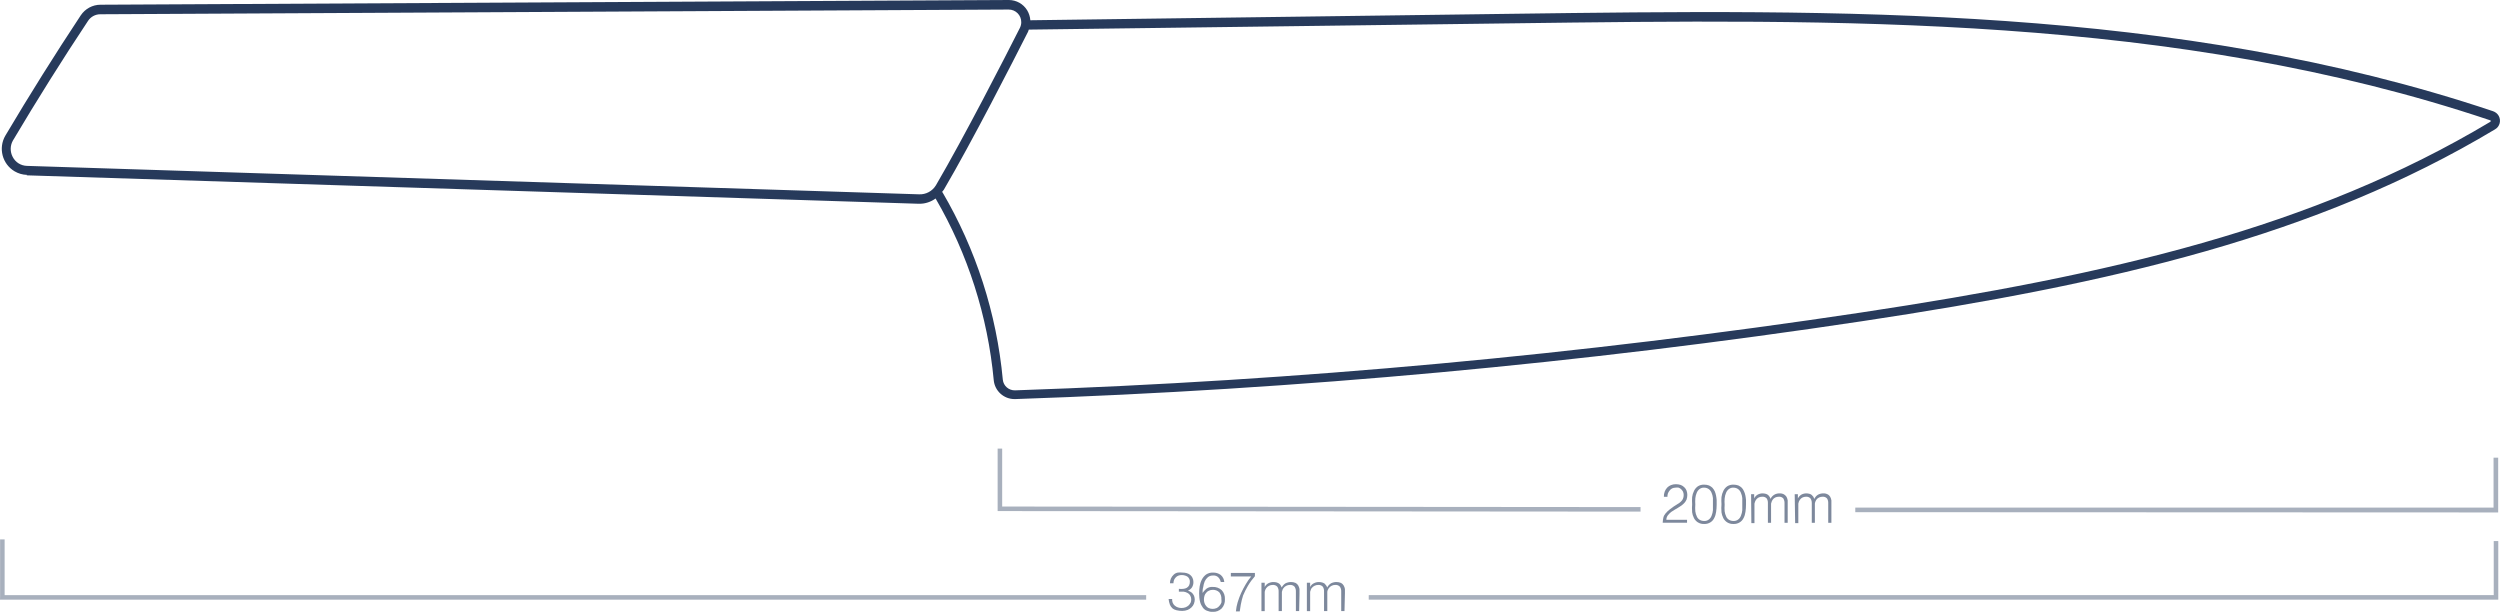 <svg viewBox="0 0 275.2 67.35" height="67.35" width="275.2" xmlns="http://www.w3.org/2000/svg" data-sanitized-data-name="Layer_1" data-name="Layer_1" id="uuid-958c0258-8f1a-4bad-a374-6a18db087b85">
  <defs>
    <style>
      .uuid-2a5a932f-a6a6-4a6a-9630-c4196c1d8fb1 {
        opacity: .6;
      }

      .uuid-2a5a932f-a6a6-4a6a-9630-c4196c1d8fb1, .uuid-f66a84ad-07f0-40d2-9701-00acf073b2de {
        isolation: isolate;
      }

      .uuid-2a5a932f-a6a6-4a6a-9630-c4196c1d8fb1, .uuid-f66a84ad-07f0-40d2-9701-00acf073b2de, .uuid-5077d419-6846-4e04-8b45-62cc64487021 {
        fill: #273a5b;
      }

      .uuid-6e09d331-7d0c-42ff-aefa-724f397e50e8 {
        fill: none;
      }

      .uuid-f66a84ad-07f0-40d2-9701-00acf073b2de {
        opacity: .4;
      }
    </style>
  </defs>
  <path d="M2.96,18.3l98.2,3.13c.76.04,1.48-.35,1.87-1,3.12-5.33,7.51-13.9,9.25-17.34.34-.69.05-1.52-.64-1.86-.19-.09-.39-.14-.6-.14h0L11.04,1.61c-.54,0-1.05.27-1.35.73C6.84,6.63,4.06,11.07,1.41,15.53c-.32.57-.32,1.27,0,1.84.32.56.91.92,1.55.93Z" class="uuid-6e09d331-7d0c-42ff-aefa-724f397e50e8"></path>
  <path d="M113.17,3.51c-1.75,3.45-6.14,12.05-9.27,17.39-.06.09-.13.18-.21.27h.05c3.7,6.31,5.97,13.36,6.65,20.65.07.68.66,1.19,1.35,1.17,31.17-1.06,62.24-3.92,93.08-8.56,27.45-4.13,49.73-9.28,69.31-21,.03-.02.05-.05.05-.09,0,0,0-.07-.07-.08C239.37,1.62,202.26,2.12,166.36,2.59l-53.11.71c-.02.07-.05.14-.08.21Z" class="uuid-6e09d331-7d0c-42ff-aefa-724f397e50e8"></path>
  <path d="M274.75,56.41h.25v-6.03h-.51v5.5h-70.26v.5l70.52.03Z" class="uuid-f66a84ad-07f0-40d2-9701-00acf073b2de"></path>
  <path d="M110.32,55.76v-6.38h-.5v6.88h.38l70.39.06v-.5l-70.27-.06Z" class="uuid-f66a84ad-07f0-40d2-9701-00acf073b2de"></path>
  <path d="M183.6,54.33c.04-.12.11-.23.19-.33.07-.1.17-.18.28-.24.12-.05.24-.08.37-.08.12-.02.23-.02.35,0,.1.04.2.1.28.18.08.08.15.17.2.27.05.12.07.24.07.37,0,.15-.03.3-.09.43-.06.12-.14.22-.24.31-.11.1-.22.18-.35.25l-.41.26-.45.33c-.16.13-.32.27-.45.43-.12.14-.21.3-.25.48-.04.18-.06.36-.07.55h2.68v-.32h-2.28c0-.1.02-.19.05-.28.03-.08.07-.15.12-.22.05-.07.11-.13.17-.19l.19-.17.34-.22.39-.23.39-.25c.12-.09.24-.19.34-.3.1-.11.18-.24.24-.38.05-.16.08-.33.08-.5,0-.16-.03-.31-.08-.46-.05-.14-.13-.27-.24-.37-.11-.11-.24-.2-.39-.26-.18-.06-.36-.09-.55-.09-.18,0-.37.03-.54.1-.16.06-.3.16-.42.28-.12.13-.21.28-.27.44-.07.18-.1.38-.09.57h.39c0-.12.01-.24.05-.36Z" class="uuid-2a5a932f-a6a6-4a6a-9630-c4196c1d8fb1"></path>
  <path d="M186.26,56.34c.03.24.1.47.21.69.1.19.25.36.43.47.21.13.45.19.69.18.24.01.48-.05.69-.18.18-.11.33-.28.42-.47.11-.21.18-.44.21-.68.04-.26.06-.53.06-.8v-.51c-.01-.17-.04-.33-.07-.5-.03-.16-.08-.31-.14-.46-.07-.14-.15-.26-.25-.38-.11-.11-.24-.19-.38-.26-.17-.06-.34-.09-.52-.09-.25-.01-.51.05-.72.19-.18.13-.32.3-.41.49-.11.22-.18.45-.21.69-.02.26-.02.53,0,.79-.02.28-.03.55,0,.83ZM186.62,54.86c.02-.21.07-.41.15-.6.06-.16.17-.31.31-.42.14-.11.32-.17.5-.16.19,0,.37.05.52.16.14.1.25.25.31.41.08.18.13.38.15.58v1.33c-.02.2-.06.4-.14.59-.06.17-.16.32-.3.43-.15.12-.34.18-.53.17-.17,0-.34-.04-.49-.13-.14-.09-.25-.21-.31-.36-.09-.18-.14-.37-.17-.57-.02-.25-.02-.49,0-.74-.01-.22-.02-.45,0-.67v-.02Z" class="uuid-2a5a932f-a6a6-4a6a-9630-c4196c1d8fb1"></path>
  <path d="M189.49,56.34c.03.24.1.47.21.69.1.19.25.36.43.47.21.13.45.19.69.18.24.01.48-.05.69-.18.18-.11.33-.28.42-.47.11-.21.18-.44.21-.68.04-.26.06-.53.06-.8v-.51c-.01-.17-.04-.33-.07-.5-.03-.16-.08-.31-.15-.46-.06-.14-.14-.27-.24-.38-.11-.11-.24-.19-.38-.26-.17-.06-.34-.09-.52-.09-.25-.01-.51.05-.72.19-.18.13-.32.3-.41.49-.11.22-.18.45-.21.69-.02.26-.02.53,0,.79-.02.28-.03.55,0,.83ZM189.85,54.86c.02-.21.07-.41.15-.6.06-.16.17-.31.31-.42.14-.11.32-.17.5-.16.19,0,.37.05.52.16.14.1.25.25.31.41.08.18.13.38.15.58v1.33c-.02.2-.06.4-.14.59-.06.17-.16.32-.3.43-.15.12-.34.18-.53.17-.17,0-.34-.04-.49-.13-.14-.09-.25-.21-.31-.36-.09-.18-.14-.37-.17-.57-.02-.25-.02-.49,0-.74-.02-.22-.02-.45,0-.67v-.02Z" class="uuid-2a5a932f-a6a6-4a6a-9630-c4196c1d8fb1"></path>
  <path d="M192.79,57.59h.34v-1.71c0-.07,0-.14,0-.21,0-.08,0-.15,0-.23.02-.08.04-.15.07-.23.02-.06.05-.12.09-.18.08-.11.19-.21.31-.27.12-.05.24-.08.37-.08.19-.02.38.05.51.19.1.16.14.34.13.53v2.15h.35v-1.88c0-.08,0-.15,0-.23.02-.08.04-.15.07-.23.02-.06.05-.12.09-.18.08-.12.18-.21.31-.27.12-.05.24-.08.37-.08.19-.02.38.05.51.19.09.16.14.34.13.53v2.15h.35v-2c.01-.15.01-.31,0-.46-.02-.14-.06-.27-.13-.4-.07-.11-.17-.2-.28-.27-.15-.08-.33-.12-.5-.11-.2,0-.4.05-.57.15-.18.11-.33.27-.41.46-.02-.09-.06-.17-.11-.24-.04-.07-.1-.14-.16-.19-.07-.06-.16-.11-.25-.13-.12-.03-.24-.05-.36-.05-.19,0-.37.05-.54.14-.17.1-.3.24-.38.42h0v-.47h-.34l.03,3.19Z" class="uuid-2a5a932f-a6a6-4a6a-9630-c4196c1d8fb1"></path>
  <path d="M197.61,57.59h.35v-1.71c0-.07,0-.14,0-.21,0-.08,0-.15,0-.23.02-.08.04-.15.06-.23.03-.06.06-.12.1-.18.08-.12.18-.21.31-.27.11-.05.24-.08.36-.08.19-.02.38.05.51.19.1.16.15.34.14.53v2.15h.34v-1.67c0-.07,0-.14,0-.21-.01-.08-.01-.15,0-.23.01-.08.03-.16.06-.23.02-.06.05-.12.09-.18.08-.12.19-.21.32-.27.11-.05.24-.08.36-.08.19-.02.38.05.51.19.1.16.14.34.13.53v2.15h.35v-2c.01-.15.01-.31,0-.46-.02-.14-.06-.27-.13-.4-.07-.11-.16-.21-.28-.27-.15-.08-.32-.12-.49-.11-.2,0-.4.05-.58.15-.18.11-.31.27-.4.46-.03-.08-.07-.16-.11-.24-.05-.07-.11-.13-.17-.19-.07-.06-.16-.11-.25-.13-.11-.03-.23-.05-.35-.05-.19,0-.38.05-.55.14-.16.1-.3.25-.38.42h0v-.47h-.35l.05,3.19Z" class="uuid-2a5a932f-a6a6-4a6a-9630-c4196c1d8fb1"></path>
  <polygon points="274.51 65.51 150.67 65.51 150.67 66.01 275.01 66.01 275.01 59.56 274.51 59.56 274.51 65.51" class="uuid-f66a84ad-07f0-40d2-9701-00acf073b2de"></polygon>
  <polygon points=".51 65.51 .51 59.38 .01 59.38 .01 65.63 0 66.01 126.17 66.01 126.17 65.51 .51 65.51" class="uuid-f66a84ad-07f0-40d2-9701-00acf073b2de"></polygon>
  <path d="M131.49,65.76c-.02-.11-.06-.21-.12-.3-.06-.1-.14-.19-.23-.26-.11-.08-.24-.14-.37-.18.18-.08.34-.2.45-.37.1-.18.16-.38.15-.58,0-.16-.03-.32-.1-.46-.06-.13-.15-.24-.26-.33-.11-.09-.24-.15-.38-.19-.15-.04-.31-.06-.47-.06-.17-.02-.34-.02-.51,0-.17.03-.33.11-.45.23-.13.12-.24.27-.31.43-.07.16-.1.34-.1.52h.38c0-.13.03-.25.07-.37.04-.1.11-.2.19-.28.08-.09.17-.15.28-.19.12-.05.24-.07.37-.07.12,0,.24.02.35.05.1.03.2.07.29.13.18.14.27.35.26.57,0,.14-.03.28-.09.4-.06.1-.14.19-.24.25-.12.07-.25.11-.39.12-.16.02-.33.02-.49,0v.31c.17-.01.35-.01.52,0,.15.02.3.07.43.14.12.06.22.15.29.27.08.13.12.28.12.43,0,.12-.01.25-.06.36-.06.11-.13.22-.22.31-.1.09-.22.16-.34.21-.14.05-.28.08-.43.08-.28,0-.55-.08-.76-.26-.21-.18-.31-.45-.29-.73h-.39c.02.21.07.42.14.62.06.15.16.29.28.4.13.11.29.18.46.22.21.05.42.07.63.07.2,0,.4-.04.59-.11.16-.07.3-.16.42-.28.12-.11.21-.25.27-.4.06-.16.09-.32.09-.49,0-.07-.02-.14-.03-.21Z" class="uuid-2a5a932f-a6a6-4a6a-9630-c4196c1d8fb1"></path>
  <path d="M134.84,65.97c.02-.37-.1-.73-.35-1-.27-.25-.63-.38-1-.36-.25-.02-.49.05-.69.2-.08.07-.16.14-.23.22l-.19.24c0-.2,0-.41.07-.64.03-.21.08-.42.16-.62.08-.18.2-.34.35-.47.17-.14.39-.2.61-.19.2-.01.4.06.54.2.14.14.23.32.27.52h.39c-.02-.3-.16-.58-.39-.78-.25-.18-.55-.27-.85-.26-.27-.01-.53.06-.76.21-.2.15-.36.34-.47.56-.12.23-.2.48-.24.74-.04.26-.06.53-.06.79,0,.32.03.63.11.94.06.23.17.44.31.63.12.16.28.28.47.34.19.08.39.12.59.11.37.03.73-.11,1-.37.25-.27.38-.64.36-1.01ZM134.24,66.68c-.08.11-.18.19-.3.25-.29.13-.61.13-.9,0-.12-.06-.22-.14-.29-.25-.08-.1-.14-.21-.17-.33-.04-.12-.05-.24-.05-.36,0-.14.02-.28.06-.41.04-.12.1-.24.19-.33.08-.1.18-.18.3-.23.12-.06.26-.09.4-.09.27-.02.54.08.74.27.17.22.25.49.23.76.02.13.02.25,0,.38-.05.13-.12.24-.21.34Z" class="uuid-2a5a932f-a6a6-4a6a-9630-c4196c1d8fb1"></path>
  <path d="M136.84,65.55c.15-.36.33-.72.53-1.06.22-.38.48-.73.77-1.06v-.36h-2.65v.39h2.24c-.22.26-.42.54-.59.84-.38.63-.69,1.3-.9,2-.1.33-.16.66-.19,1h.42c.03-.26.07-.51.12-.76.06-.33.15-.67.25-.99Z" class="uuid-2a5a932f-a6a6-4a6a-9630-c4196c1d8fb1"></path>
  <path d="M143.05,65.3v-.46c-.03-.14-.07-.27-.14-.39-.07-.12-.17-.22-.29-.28-.16-.07-.33-.1-.51-.1-.21,0-.41.05-.6.14-.18.11-.32.27-.42.46-.03-.08-.07-.16-.11-.23-.05-.08-.11-.14-.18-.2-.08-.05-.16-.09-.25-.12-.12-.03-.24-.05-.37-.05-.2,0-.39.05-.57.14-.17.09-.31.24-.39.41h0v-.47h-.36v3.12h.36v-1.68c0-.07,0-.14,0-.21,0-.08,0-.15,0-.23.01-.07.03-.15.06-.22.03-.06.06-.12.1-.18.08-.11.19-.21.32-.27.12-.06.25-.09.38-.09.2-.02.4.05.53.2.1.15.15.34.14.52v2.16h.36v-1.89c0-.08,0-.15,0-.23.02-.08.04-.15.07-.22.02-.07.05-.13.1-.18.08-.12.19-.21.32-.27.12-.06.25-.09.38-.09.2-.02.4.05.53.2.1.15.15.34.14.52v2.16h.36l.04-1.97Z" class="uuid-2a5a932f-a6a6-4a6a-9630-c4196c1d8fb1"></path>
  <path d="M148.05,65.3c0-.15,0-.31,0-.46-.02-.14-.07-.27-.14-.39-.07-.12-.17-.22-.29-.28-.16-.07-.33-.1-.51-.1-.21,0-.41.05-.59.14-.18.11-.33.27-.42.46-.03-.08-.07-.16-.12-.23-.05-.07-.11-.14-.17-.2-.08-.05-.17-.09-.26-.12-.12-.03-.24-.05-.37-.05-.2,0-.39.05-.56.14-.18.09-.32.23-.4.41h0v-.47h-.36v3.12h.36v-1.68c0-.07,0-.14,0-.21,0-.08,0-.15,0-.23.02-.08.04-.15.07-.22.02-.07.05-.13.09-.18.09-.12.2-.21.33-.27.12-.06.25-.09.38-.09.2-.02.4.05.53.2.1.16.14.34.13.52v2.16h.36v-1.68c0-.07,0-.14,0-.21,0-.08,0-.15,0-.23,0-.08.03-.15.06-.22.03-.06.06-.12.1-.18.08-.11.19-.21.32-.27.12-.06.25-.09.38-.09.2-.02.4.05.53.2.1.15.15.34.14.52v2.16h.36l.05-1.97Z" class="uuid-2a5a932f-a6a6-4a6a-9630-c4196c1d8fb1"></path>
  <path d="M2.93,19.3l98.2,3.13h.1c.63,0,1.25-.21,1.76-.58,3.56,6.12,5.74,12.95,6.4,20,.11,1.18,1.11,2.09,2.3,2.08h.08c31.21-1.06,62.32-3.92,93.2-8.57,27.56-4.15,50-9.33,69.68-21.12.53-.3.7-.98.4-1.5-.14-.24-.36-.41-.62-.5C239.53.55,202.33,1.04,166.35,1.52l-52.93.71c-.03-.39-.15-.77-.35-1.1-.43-.7-1.18-1.12-2-1.13h0L11.07.52c-.88,0-1.69.44-2.18,1.17C6.04,6,3.24,10.46.59,14.93c-.8,1.37-.34,3.13,1.02,3.93.41.24.88.38,1.36.39l-.04.05ZM166.36,2.57c35.9-.47,73-1,107.75,10.67.05,0,.06,0,.07.08,0,.04-.02.07-.05.09-19.58,11.71-41.86,16.86-69.31,21-30.84,4.64-61.91,7.5-93.08,8.56-.69.02-1.28-.49-1.35-1.17-.68-7.29-2.95-14.34-6.65-20.65h-.05c.08-.09.15-.18.21-.27,3.13-5.34,7.52-13.94,9.27-17.39.03-.07.06-.15.08-.23l53.11-.69ZM1.41,15.49C4.06,11.03,6.84,6.59,9.69,2.3c.3-.46.81-.73,1.35-.73l100-.52h0c.77,0,1.39.63,1.38,1.4,0,.21-.05.41-.14.6-1.74,3.44-6.13,12-9.25,17.34-.39.65-1.11,1.04-1.87,1L2.96,18.26c-.67-.02-1.27-.4-1.57-1-.29-.56-.28-1.22.02-1.77Z" class="uuid-5077d419-6846-4e04-8b45-62cc64487021"></path>
</svg>
